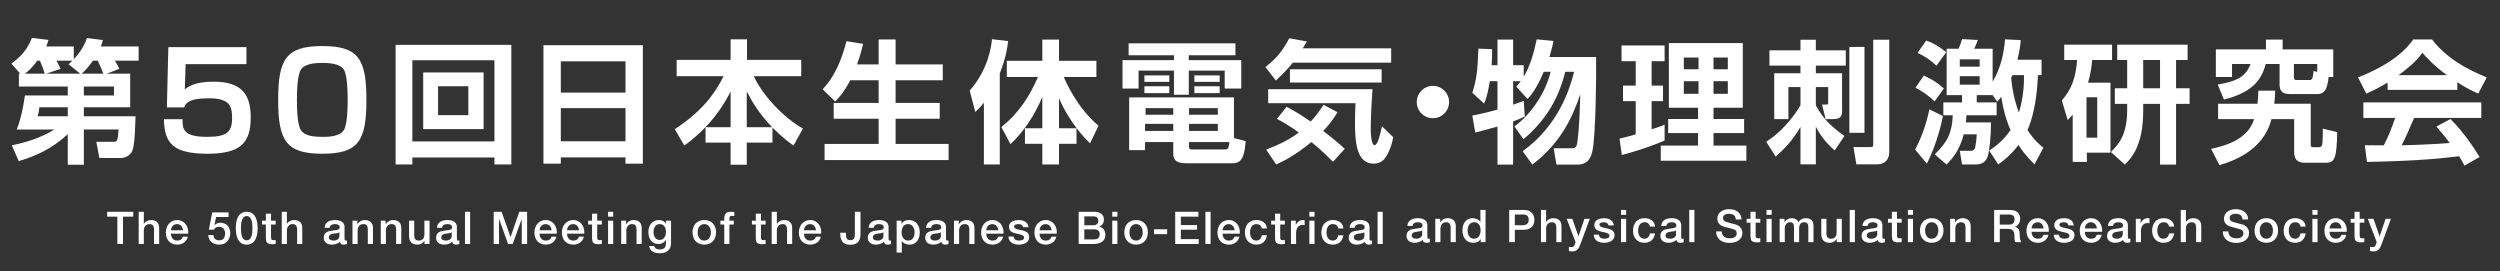 <?xml version="1.0" encoding="UTF-8"?><svg id="PC" xmlns="http://www.w3.org/2000/svg" viewBox="0 0 679.039 73.6"><rect x="0" y="0" width="679.039" height="73.6" fill="#333333" stroke="none"/><defs><style>.cls-1{fill:#fff;}</style></defs><path class="cls-1" d="m35.36,20.003v9.131h-12.587v2.437h14.042c-.182,6.439-.437,8.949-1.2,9.967-.728.946-1.855,1.383-2.91,1.383h-5.711l-.837-4.401h4.438c1.237,0,1.419,0,1.601-3.347h-9.422v9.567h-4.365v-8.293c-4.474,4.11-8.803,5.965-13.314,7.312l-1.892-4.293c3.856-.8,7.53-1.855,11.604-4.292H4.549c1.273-3.42,1.674-5.711,2.219-9.24h11.641v-2.437H5.131v-3.492h.364l-2.401-2.728c2.947-2.22,4.293-3.856,5.566-6.984l4.51.546c-.254.8-.327,1.055-.618,1.782h7.494v3.456c2.51-2.692,3.201-4.766,3.565-5.748l4.329.546c-.182.764-.291,1.055-.546,1.746h10.259v3.856h-6.475c.182.291.837,1.31,1.237,2.22l-3.42,1.309h6.366Zm-23.208,0c-.51-1.637-1.092-2.983-1.31-3.528h-.691c-1.455,2.001-2.619,2.946-3.384,3.528h5.384Zm-1.455,9.131c-.037.51-.219,1.71-.473,2.437h8.185v-2.437h-7.711Zm11.095-9.131l-3.165-2.546c.582-.546.728-.691,1.055-.982h-4.365c.328.546.837,1.491,1.128,2.22l-3.893,1.309h9.24Zm6.293,0c-.364-.836-.946-2.328-1.528-3.528h-1.309c-1.201,1.782-2.22,2.765-3.056,3.528h5.893Zm2.874,5.93v-2.437h-8.185v2.437h8.185Z"/><path class="cls-1" d="m66.934,12.8v4.62h-16.515l-.218,6.875c.837-.691,2.583-2.11,7.821-2.11,7.93,0,10.076,3.783,10.076,9.712,0,6.839-2.692,9.858-11.677,9.858-9.131,0-11.786-2.583-11.895-9.385h5.057c0,2.582,0,4.801,6.693,4.801,5.057,0,6.766-1.127,6.766-5.02,0-3.383-.654-5.457-6.365-5.457-5.748,0-6.33,1.601-6.657,2.474h-4.692l.4-16.37h21.208Z"/><path class="cls-1" d="m87.558,12.509c9.713,0,11.969,3.419,11.969,14.624,0,11.131-2.182,14.623-11.969,14.623s-12.004-3.456-12.004-14.623c0-11.095,2.183-14.624,12.004-14.624Zm-5.783,6.329c-1.055,1.492-1.127,6.184-1.127,8.295s.072,6.802,1.127,8.293c1.127,1.637,3.929,1.746,6.039,1.746,1.273,0,4.365-.072,5.529-1.746,1.018-1.491,1.092-6.184,1.092-8.293s-.074-6.803-1.092-8.295c-1.164-1.673-4.293-1.746-5.785-1.746-1.563,0-4.619.073-5.783,1.746Z"/><path class="cls-1" d="m134.301,44.667v-1.892h-22.299v1.892h-4.548V12.182h31.43v32.484h-4.582Zm-22.299-6.257h22.299v-22.044h-22.299v22.044Zm2.946-18.734h16.406v15.388h-16.406v-15.388Zm4.039,11.604h8.221v-7.857h-8.221v7.857Z"/><path class="cls-1" d="m169.892,44.451v-1.692h-17.566v1.692h-4.715V12.271h26.997v32.18h-4.715Zm-17.566-19.293h17.566v-8.495h-17.566v8.495Zm0,13.21h17.566v-8.999h-17.566v8.999Z"/><path class="cls-1" d="m198.441,34.552v-9.719c-3.527,7.163-8.711,11.951-12.562,14.687l-2.591-4.428c7.271-4.823,10.762-9.395,13.246-14.398h-12.742v-4.428h14.65v-5.579h4.463v5.579h14.722v4.428h-12.886c2.592,5.579,8.423,11.482,13.354,14.218l-2.556,4.607c-1.08-.756-2.952-2.088-5.724-4.859v4.067h-6.983v6.011h-4.392v-6.011h-6.803v-4.176h6.803Zm11.267,0c-3.527-3.743-5.255-6.587-6.875-9.719v9.719h6.875Z"/><path class="cls-1" d="m230.949,21.81c-1.764,3.312-3.167,4.823-4.103,5.759l-3.42-3.312c1.224-1.296,4.355-4.644,6.479-13.066l4.535.72c-.324,1.296-.72,3.06-1.656,5.58h5.867v-6.767h4.607v6.767h12.814v4.319h-12.814v6.155h11.987v4.283h-11.987v6.839h14.398v4.392h-33.692v-4.392h14.686v-6.839h-12.202v-4.283h12.202v-6.155h-7.703Z"/><path class="cls-1" d="m267.238,27.893c-1.188,1.476-1.656,1.908-2.339,2.52l-1.512-5.795c5.111-5.867,5.867-12.059,6.047-13.966l4.392.504c-.18,1.512-.504,4.355-2.268,8.783v24.729h-4.319v-16.774Zm4.751,6.624c4.607-3.744,7.487-7.955,9.935-13.606h-8.459v-4.392h9.646v-5.759h4.536v5.759h10.15v4.392h-8.854c.468,1.152,3.6,8.351,9.431,13.247l-2.304,4.787c-1.368-1.368-5.436-5.399-8.423-12.274v8.171h4.751v4.211h-4.751v5.615h-4.536v-5.615h-4.715v-4.211h4.715v-8.531c-1.979,4.823-4.859,9.251-8.639,12.85l-2.484-4.643Z"/><path class="cls-1" d="m306.55,11.767h29.013v3.24h-12.67v1.332h14.254v7.703h-4.499v-4.859h-9.755v6.551h-4.032v-6.551h-9.611v4.859h-4.355v-7.703h13.966v-1.332h-12.311v-3.24Zm12.131,26.817h-7.667v2.196h-4.32v-14.326h28.473v11.05l3.167.828c-.216,2.988-.612,6.011-3.348,6.011h-12.85c-1.728,0-3.456-.324-3.456-2.556v-3.204Zm-7.847-18.106h6.767v1.764h-6.767v-1.764Zm0,2.952h6.767v1.872h-6.767v-1.872Zm.18,10.223v1.908h7.667v-1.908h-7.667Zm.144-4.283v1.8h7.523v-1.8h-7.523Zm11.807,0v1.8h7.811v-1.8h-7.811Zm0,4.283v1.908h7.811v-1.908h-7.811Zm0,6.083c0,.612.072.864.792.864h8.747c.972,0,1.188-.108,1.439-2.016h-10.979v1.152Zm1.44-19.258h6.875v1.764h-6.875v-1.764Zm0,2.952h6.875v1.872h-6.875v-1.872Z"/><path class="cls-1" d="m351.154,17.022c-.936,1.152-2.052,2.448-4.607,4.859l-2.843-3.671c2.879-2.231,4.643-4.319,6.479-7.811l4.787.864c-.54.9-.684,1.152-1.116,1.872h24.009v3.887h-26.709Zm10.907,26.925c-.972-.972-2.879-2.952-5.867-5.363-4.823,3.959-7.991,5.363-9.575,6.083l-2.7-4.031c3.744-1.44,6.443-2.808,8.855-4.644-2.556-1.835-4.463-2.916-5.939-3.708l2.627-3.275c1.008.504,2.664,1.368,6.551,3.996,1.296-1.404,2.232-2.628,3.492-4.536l3.779,2.016c-.72,1.188-1.764,2.916-3.887,5.076,3.204,2.483,4.859,3.923,5.867,4.859l-3.204,3.527Zm-17.602-19.726h28.328c-.144,2.088-.468,7.415-.468,10.367,0,1.008,0,4.823,1.044,4.823.864,0,1.548-3.023,2.016-5.111l3.06,2.988c-.576,2.916-1.548,4.607-1.908,5.184-.612.972-1.548,1.979-3.456,1.979-4.319,0-5.04-5.147-5.04-10.655,0-2.664.072-4.715.144-5.759h-23.721v-3.815Zm30.812-5.399v3.6h-24.909v-3.6h24.909Z"/><path class="cls-1" d="m393.596,27.713c0,2.448-1.979,4.392-4.392,4.392-2.448,0-4.391-1.944-4.391-4.392s1.979-4.392,4.391-4.392,4.392,1.944,4.392,4.392Z"/><path class="cls-1" d="m413.577,41.068c9.683-6.911,12.851-16.99,13.967-21.562h-2.412c-1.872,7.739-5.651,13.499-11.339,18.322l-2.447-3.492c4.68-3.456,8.459-9.215,9.826-14.83h-1.871c-1.008,2.412-2.52,5.436-4.392,7.379l-3.06-3.347c.432-.468.72-.828,1.188-1.476h-2.052v6.371c1.188-.396,1.872-.684,2.88-1.044l.288,4.248c-.756.36-1.368.684-3.168,1.332v11.734h-4.247v-10.331c-3.132.9-4.607,1.26-6.047,1.62l-.792-4.607c1.656-.324,4.067-.828,6.839-1.62v-7.703h-2.088c-.216,1.332-.72,4.319-1.548,6.083l-3.204-2.952c1.116-3.456,1.44-5.724,1.656-11.987l3.708.144c.036,1.116.036,2.484-.108,4.355h1.584v-6.947h4.247v6.947h2.88v3.132c1.728-2.88,2.771-6.515,3.527-10.151l4.571.432c-.216,1.08-.468,2.231-1.115,4.355h12.67c.108,6.083-.144,21.381-.972,25.413-.216,1.08-.792,3.815-4.031,3.815h-5.76l-.756-4.427h4.571c.828,0,1.44-.036,1.692-.864.324-1.152.756-5.183.972-13.822-2.195,6.443-5.399,13.318-13.03,19.114l-2.628-3.635Z"/><path class="cls-1" d="m439.895,37.648c1.368-.324,2.52-.612,4.392-1.152v-9.035h-3.456v-4.211h3.456v-6.623h-3.852v-4.284h11.698v4.284h-3.527v6.623h3.096v4.211h-3.096v7.667c1.979-.648,2.592-.864,3.527-1.26v4.283c-3.132,1.476-8.927,3.276-11.626,3.959l-.612-4.463Zm13.391-25.953h20.085v17.566h-7.955v3.06h8.315v3.815h-8.315v3.419h8.927v4.104h-23.253v-4.104h10.115v-3.419h-8.1v-3.815h8.1v-3.06h-7.919V11.695Zm4.067,3.923v3.204h3.995v-3.204h-3.995Zm0,6.443v3.419h3.995v-3.419h-3.995Zm8.062-6.443v3.204h3.888v-3.204h-3.888Zm0,6.443v3.419h3.888v-3.419h-3.888Z"/><path class="cls-1" d="m479.747,38.511c1.62-1.116,5.615-3.815,9.287-9.898v-4.967h-3.275v8.711h-3.852v-12.455h7.127v-2.088h-8.423v-4.139h8.423v-2.88h4.175v2.88h8.136v4.139h-8.136v2.088h7.128v10.259c0,1.368-.396,2.196-2.448,2.196h-2.016l-.972-3.959h1.224c.396,0,.432-.108.432-.54v-4.211h-3.348v4.967c2.232,4.104,4.788,6.191,7.775,8.315l-2.664,3.959c-1.907-1.764-3.599-3.527-5.111-6.479v10.223h-4.175v-10.151c-2.052,3.563-4.248,5.831-6.731,8.063l-2.556-4.032Zm22.569-25.772h4.104v23.325h-4.104V12.739Zm6.479-1.944h4.355v30.596c0,1.584-.937,3.24-3.204,3.24h-5.724l-.792-4.68h4.32c1.008,0,1.044-.072,1.044-.936V10.795Z"/><path class="cls-1" d="m527.734,31.529c-.324,1.656-1.548,7.307-4.355,12.922l-3.203-3.815c2.52-4.644,3.563-9.503,3.888-10.943l3.671,1.836Zm-5.184-11.015c2.484,1.188,3.78,2.016,5.436,3.528l-2.52,3.491c-2.052-1.835-2.556-2.231-5.184-3.708l2.268-3.312Zm.648-9.503c1.872.648,3.203,1.404,5.436,3.168l-2.664,3.671c-1.836-1.728-3.168-2.556-5.147-3.492l2.376-3.348Zm17.098,29.876c1.26-.828,3.636-2.412,5.795-5.543-.539-1.26-1.728-3.996-2.52-9.071-.575.792-.72.936-1.115,1.332l-1.225-1.764h-4.319v1.979h5.399v3.492h-8.207c-.036.9-.071,1.368-.144,1.944h6.839c0,3.563-.432,7.811-.899,9.179-.216.612-.756,2.231-3.132,2.231h-3.852l-.612-3.708h3.168c.36,0,.864-.252,1.008-.864.108-.36.36-2.088.432-3.6h-3.527c-.828,3.024-2.016,5.58-4.68,8.207l-3.203-2.771c3.527-3.384,4.716-5.976,4.896-10.619h-2.556v-3.492h5.075v-1.979h-4.176v-12.599h3.24c.396-.864.684-1.764.936-2.628l4.283.252c-.396,1.116-.576,1.548-.972,2.376h5.003v8.963c2.34-4.032,3.024-7.739,3.384-11.519l4.248.216c-.108,1.26-.252,2.7-.9,5.328h6.552v4.175h-.973c-.287,7.667-1.8,12.707-2.844,14.902,1.908,2.951,3.456,4.139,4.32,4.823l-2.412,4.5c-.972-.936-2.592-2.52-4.355-5.255-2.016,2.7-4.031,4.248-5.507,5.291l-2.448-3.779Zm-7.991-24.765v1.98h5.399v-1.98h-5.399Zm0,4.572v2.304h5.399v-2.304h-5.399Zm14.291-.288c-.072.144-.252.648-.324.756.396,4.788,1.584,8.063,2.088,9.395,1.26-4.032,1.403-7.703,1.403-10.151h-3.167Z"/><path class="cls-1" d="m562.978,31.133c-.432.504-.611.72-1.367,1.476l-1.584-5.328c2.627-3.06,3.779-6.047,4.14-10.979h-3.492v-4.175h12.994v4.175h-5.398c-.145,1.548-.324,3.419-1.116,6.155h6.083v19.005h-6.407v2.52h-3.852v-12.851Zm3.744-4.715v10.979h2.915v-10.979h-2.915Zm11.05-10.115h-2.699v-4.175h19.113v4.175h-3.131v7.667h3.671v4.248h-3.671v16.486h-4.355v-16.486h-4.572v1.944c0,9.646-3.419,12.994-5.003,14.542l-3.779-3.419c1.907-1.908,4.427-4.428,4.427-11.375v-1.692h-3.348v-4.248h3.348v-7.667Zm4.355,7.667h4.572v-7.667h-4.572v7.667Z"/><path class="cls-1" d="m617.985,24.617c-.036.972-.072,2.088-.252,3.563h9.898v10.979c0,.576.036.828.756.828h1.368c.792,0,.936-.468,1.008-.828.145-.756.145-3.491.145-4.211l3.923.936c-.18,6.515-.504,8.315-2.915,8.315h-5.939c-2.844,0-2.844-2.052-2.844-3.167v-8.675h-6.155c-.684,2.483-2.808,9.287-14.146,12.49l-2.268-4.427c8.747-1.764,10.799-5.436,11.698-8.063h-9.79v-4.176h10.69c.144-1.044.18-1.8.252-3.563h4.571Zm1.188-7.235h-3.779c-1.08,4.391-3.815,7.811-11.339,9.646l-1.691-4.067c5.795-.936,7.739-2.52,8.927-5.579h-5.039v3.527h-4.392v-7.487h13.606v-2.664h4.535v2.664h13.75v7.487h-1.26c-.288,2.448-.647,4.644-3.096,4.644h-6.875c-1.584,0-3.348,0-3.348-2.628v-5.543Zm3.888,3.563c0,.432,0,.792.72.792h3.492c.684,0,.936-.288,1.115-2.448l1.008.216v-2.124h-6.335v3.563Z"/><path class="cls-1" d="m648.513,22.422c-2.879,1.728-4.679,2.52-5.795,3.024l-2.231-4.428c8.747-3.419,13.03-7.415,14.974-10.294h5.111c1.944,2.447,5.472,6.479,14.866,10.294l-2.304,4.392c-1.151-.504-2.915-1.26-5.688-3.06v2.052h-18.934v-1.98Zm20.878,22.569c-.396-.72-.648-1.26-1.44-2.556-4.643.54-10.51,1.26-25.053,1.548l-.575-4.536c.468,0,4.319.036,5.146.036,1.044-1.98,2.269-4.932,3.096-7.451h-8.639v-4.211h32.036v4.211h-18.25c-1.367,3.204-2.268,5.255-3.384,7.415,1.152,0,7.163-.144,13.066-.612-.791-1.08-1.728-2.268-3.635-4.463l3.815-2.052c4.104,4.067,7.163,9.107,7.919,10.331l-4.104,2.34Zm-4.787-24.585c-3.888-2.88-5.688-4.967-6.624-6.083-1.728,2.412-4.283,4.499-6.479,6.083h13.103Z"/><path class="cls-1" d="m29.111,57.522h7.084v1.324h-2.782v7.428h-1.532v-7.428h-2.77v-1.324Z"/><path class="cls-1" d="m37.666,57.522h1.398v3.248h.024c.172-.286.427-.525.766-.717.339-.192.717-.288,1.134-.288.695,0,1.242.18,1.642.54.4.359.6.899.6,1.618v4.351h-1.397v-3.984c-.016-.498-.123-.86-.319-1.085-.196-.225-.502-.337-.919-.337-.237,0-.45.043-.638.129s-.347.204-.478.356c-.131.151-.233.329-.306.533-.074.204-.11.421-.11.65v3.738h-1.398v-8.751Z"/><path class="cls-1" d="m46.442,63.467c0,.245.035.482.104.711.07.229.174.429.313.601.139.171.314.308.527.411.212.102.466.153.76.153.408,0,.737-.088.987-.264.249-.176.435-.439.558-.791h1.324c-.074.343-.201.65-.38.919-.18.269-.396.496-.65.68-.253.184-.537.323-.852.417-.315.094-.643.141-.987.141-.499,0-.94-.082-1.324-.245-.384-.163-.709-.392-.974-.686-.266-.294-.466-.645-.601-1.054s-.202-.858-.202-1.348c0-.449.071-.876.214-1.281.143-.405.347-.76.613-1.067.265-.306.586-.549.962-.729.376-.18.801-.27,1.275-.27.498,0,.946.104,1.342.313.396.208.725.484.987.827.261.343.451.738.57,1.183.118.445.149.905.092,1.379h-4.658Zm3.261-.919c-.016-.221-.063-.433-.141-.637-.078-.204-.184-.382-.319-.533-.135-.151-.299-.274-.49-.368-.192-.094-.407-.141-.643-.141-.245,0-.468.043-.668.129s-.372.204-.515.356c-.143.151-.258.329-.343.533-.086.204-.133.425-.141.662h3.261Z"/><path class="cls-1" d="m57.645,57.694h4.437v1.25h-3.395l-.441,2.182.025.025c.188-.213.427-.374.717-.484.29-.11.578-.165.864-.165.425,0,.805.071,1.14.214.335.143.617.343.846.6.229.258.402.562.521.913s.178.731.178,1.14c0,.343-.055.697-.166,1.06s-.286.695-.527.993-.55.543-.926.735-.825.288-1.348.288c-.417,0-.803-.055-1.158-.165s-.668-.276-.938-.497c-.27-.221-.484-.492-.643-.815-.159-.323-.247-.701-.264-1.134h1.397c.041.466.2.823.478,1.072.278.249.645.374,1.103.374.294,0,.543-.049.748-.147.204-.098.37-.233.496-.404.127-.171.216-.372.27-.6.053-.229.08-.474.08-.736,0-.237-.033-.464-.098-.68s-.163-.407-.294-.57-.3-.294-.509-.392c-.209-.098-.452-.147-.729-.147-.294,0-.57.055-.827.165-.258.11-.444.317-.558.619h-1.397l.919-4.695Z"/><path class="cls-1" d="m67.009,57.522c.613,0,1.113.141,1.501.423.388.282.69.642.907,1.079.216.437.363.917.441,1.44.078.523.116,1.03.116,1.52s-.039.997-.116,1.52c-.078.523-.225,1.003-.441,1.44-.217.437-.519.797-.907,1.079-.388.282-.889.423-1.501.423s-1.113-.141-1.501-.423c-.388-.282-.691-.641-.907-1.079-.217-.437-.364-.917-.441-1.44-.078-.523-.116-1.029-.116-1.52s.039-.997.116-1.52c.078-.523.225-1.003.441-1.44.216-.437.519-.796.907-1.079.388-.282.888-.423,1.501-.423Zm0,7.759c.302,0,.555-.088.76-.264.204-.175.366-.412.484-.711s.203-.648.251-1.048c.049-.4.074-.825.074-1.275s-.025-.872-.074-1.268c-.049-.396-.133-.746-.251-1.048-.118-.302-.28-.541-.484-.717-.204-.176-.458-.264-.76-.264-.311,0-.566.088-.766.264s-.36.415-.478.717c-.118.302-.202.652-.251,1.048-.049.396-.074.819-.074,1.268s.025.874.074,1.275c.049.4.133.75.251,1.048s.278.535.478.711c.2.176.455.264.766.264Z"/><path class="cls-1" d="m71.164,59.937h1.054v-1.9h1.398v1.9h1.262v1.042h-1.262v3.383c0,.147.006.274.018.38.012.106.041.196.086.27.045.073.112.128.202.165s.212.055.368.055c.098,0,.196-.002.294-.006s.196-.018.294-.043v1.079c-.155.016-.306.033-.454.049-.147.016-.298.024-.454.024-.367,0-.664-.035-.888-.104-.225-.069-.4-.171-.527-.306s-.213-.304-.257-.509c-.045-.204-.072-.437-.08-.699v-3.738h-1.054v-1.042Z"/><path class="cls-1" d="m76.533,57.522h1.398v3.248h.024c.172-.286.427-.525.766-.717.339-.192.717-.288,1.134-.288.695,0,1.242.18,1.642.54.4.359.6.899.6,1.618v4.351h-1.397v-3.984c-.016-.498-.123-.86-.319-1.085-.196-.225-.502-.337-.919-.337-.237,0-.45.043-.638.129s-.347.204-.478.356c-.131.151-.233.329-.306.533-.074.204-.11.421-.11.65v3.738h-1.398v-8.751Z"/><path class="cls-1" d="m93.582,64.864c0,.171.022.294.067.368.045.073.133.11.264.11h.147c.057,0,.123-.008.196-.025v.968c-.049.016-.113.035-.19.055s-.157.039-.239.055c-.082.016-.164.028-.245.037-.082.008-.151.012-.208.012-.286,0-.523-.057-.711-.171s-.311-.314-.367-.601c-.278.27-.619.466-1.024.588s-.795.184-1.17.184c-.286,0-.56-.039-.821-.116-.262-.077-.492-.192-.693-.343s-.359-.343-.478-.576c-.119-.233-.178-.504-.178-.815,0-.392.071-.711.214-.956s.331-.437.564-.576c.233-.139.494-.239.784-.3.29-.061.582-.108.876-.141.253-.049.494-.083.723-.104.228-.02.431-.055.607-.104.176-.049.314-.125.417-.227.102-.102.153-.255.153-.459,0-.18-.043-.327-.129-.441s-.192-.203-.319-.264c-.127-.061-.268-.102-.423-.123-.155-.02-.302-.031-.441-.031-.392,0-.715.082-.968.245-.254.164-.397.417-.429.76h-1.398c.025-.409.123-.748.294-1.017.171-.27.39-.486.656-.65.265-.163.565-.278.901-.343s.678-.098,1.03-.098c.311,0,.617.033.919.098.302.065.574.171.815.319.241.147.435.337.582.57.147.233.221.517.221.852v3.26Zm-1.397-1.765c-.213.139-.474.223-.784.251-.311.029-.621.071-.932.129-.147.024-.29.059-.429.104-.139.045-.262.106-.367.184-.106.078-.19.18-.251.306-.061.127-.092.28-.092.46,0,.155.045.286.135.392.09.106.198.19.325.251.127.061.266.104.417.129.151.025.288.037.411.037.155,0,.323-.02.502-.061.18-.041.349-.11.509-.208.159-.098.292-.223.398-.374.106-.151.159-.337.159-.558v-1.042Z"/><path class="cls-1" d="m95.739,59.937h1.324v.931l.025.025c.212-.351.49-.627.833-.827s.723-.301,1.14-.301c.695,0,1.242.18,1.642.54.4.359.6.899.6,1.618v4.351h-1.397v-3.984c-.016-.498-.123-.86-.319-1.085-.196-.225-.502-.337-.919-.337-.237,0-.45.043-.638.129s-.347.204-.478.356c-.131.151-.233.329-.306.533-.074.204-.11.421-.11.65v3.738h-1.398v-6.337Z"/><path class="cls-1" d="m103.424,59.937h1.324v.931l.025.025c.212-.351.49-.627.833-.827s.723-.301,1.14-.301c.695,0,1.242.18,1.642.54.4.359.6.899.6,1.618v4.351h-1.397v-3.984c-.016-.498-.123-.86-.319-1.085-.196-.225-.502-.337-.919-.337-.237,0-.45.043-.638.129s-.347.204-.478.356c-.131.151-.233.329-.306.533-.074.204-.11.421-.11.65v3.738h-1.398v-6.337Z"/><path class="cls-1" d="m116.673,66.274h-1.373v-.883h-.025c-.171.319-.427.574-.766.766s-.685.288-1.036.288c-.834,0-1.436-.206-1.808-.619-.372-.412-.558-1.036-.558-1.869v-4.02h1.398v3.885c0,.556.106.948.319,1.177.212.229.51.343.894.343.294,0,.539-.045.736-.135.196-.09.355-.21.478-.362.123-.151.21-.333.264-.545.053-.212.08-.441.08-.686v-3.677h1.397v6.337Z"/><path class="cls-1" d="m124.101,64.864c0,.171.022.294.067.368.045.073.133.11.264.11h.147c.057,0,.123-.008.196-.025v.968c-.049.016-.113.035-.19.055s-.157.039-.239.055c-.082.016-.164.028-.245.037-.082.008-.151.012-.208.012-.286,0-.523-.057-.711-.171s-.311-.314-.367-.601c-.278.27-.619.466-1.024.588s-.795.184-1.17.184c-.286,0-.56-.039-.821-.116-.262-.077-.492-.192-.693-.343s-.359-.343-.478-.576c-.119-.233-.178-.504-.178-.815,0-.392.071-.711.214-.956s.331-.437.564-.576c.233-.139.494-.239.784-.3.29-.061.582-.108.876-.141.253-.049.494-.083.723-.104.228-.02.431-.055.607-.104.176-.049.314-.125.417-.227.102-.102.153-.255.153-.459,0-.18-.043-.327-.129-.441s-.192-.203-.319-.264c-.127-.061-.268-.102-.423-.123-.155-.02-.302-.031-.441-.031-.392,0-.715.082-.968.245-.254.164-.397.417-.429.76h-1.398c.025-.409.123-.748.294-1.017.171-.27.39-.486.656-.65.265-.163.565-.278.901-.343s.678-.098,1.03-.098c.311,0,.617.033.919.098.302.065.574.171.815.319.241.147.435.337.582.57.147.233.221.517.221.852v3.26Zm-1.397-1.765c-.213.139-.474.223-.784.251-.311.029-.621.071-.932.129-.147.024-.29.059-.429.104-.139.045-.262.106-.367.184-.106.078-.19.18-.251.306-.061.127-.092.28-.092.46,0,.155.045.286.135.392.09.106.198.19.325.251.127.061.266.104.417.129.151.025.288.037.411.037.155,0,.323-.02.502-.061.18-.041.349-.11.509-.208.159-.098.292-.223.398-.374.106-.151.159-.337.159-.558v-1.042Z"/><path class="cls-1" d="m126.295,57.522h1.397v8.751h-1.397v-8.751Z"/><path class="cls-1" d="m134.09,57.522h2.157l2.415,6.851h.025l2.353-6.851h2.133v8.751h-1.459v-6.753h-.025l-2.427,6.753h-1.262l-2.427-6.753h-.025v6.753h-1.458v-8.751Z"/><path class="cls-1" d="m146.555,63.467c0,.245.035.482.104.711.07.229.174.429.313.601.139.171.314.308.527.411.212.102.466.153.76.153.408,0,.737-.088.987-.264.249-.176.435-.439.558-.791h1.324c-.074.343-.201.65-.38.919-.18.269-.396.496-.65.68-.253.184-.537.323-.852.417-.315.094-.643.141-.987.141-.499,0-.94-.082-1.324-.245-.384-.163-.709-.392-.974-.686-.266-.294-.466-.645-.601-1.054s-.202-.858-.202-1.348c0-.449.071-.876.214-1.281.143-.405.347-.76.613-1.067.265-.306.586-.549.962-.729.376-.18.801-.27,1.275-.27.498,0,.946.104,1.342.313.396.208.725.484.987.827.261.343.451.738.57,1.183.118.445.149.905.092,1.379h-4.658Zm3.261-.919c-.016-.221-.063-.433-.141-.637-.078-.204-.184-.382-.319-.533-.135-.151-.299-.274-.49-.368-.192-.094-.407-.141-.643-.141-.245,0-.468.043-.668.129s-.372.204-.515.356c-.143.151-.258.329-.343.533-.086.204-.133.425-.141.662h3.261Z"/><path class="cls-1" d="m154.02,63.467c0,.245.035.482.104.711.07.229.174.429.313.601.139.171.314.308.527.411.212.102.466.153.76.153.408,0,.737-.088.987-.264.249-.176.435-.439.558-.791h1.324c-.074.343-.201.65-.38.919-.18.269-.396.496-.65.68-.253.184-.537.323-.852.417-.315.094-.643.141-.987.141-.499,0-.94-.082-1.324-.245-.384-.163-.709-.392-.974-.686-.266-.294-.466-.645-.601-1.054s-.202-.858-.202-1.348c0-.449.071-.876.214-1.281.143-.405.347-.76.613-1.067.265-.306.586-.549.962-.729.376-.18.801-.27,1.275-.27.498,0,.946.104,1.342.313.396.208.725.484.987.827.261.343.451.738.57,1.183.118.445.149.905.092,1.379h-4.658Zm3.261-.919c-.016-.221-.063-.433-.141-.637-.078-.204-.184-.382-.319-.533-.135-.151-.299-.274-.49-.368-.192-.094-.407-.141-.643-.141-.245,0-.468.043-.668.129s-.372.204-.515.356c-.143.151-.258.329-.343.533-.086.204-.133.425-.141.662h3.261Z"/><path class="cls-1" d="m159.756,59.937h1.054v-1.9h1.398v1.9h1.262v1.042h-1.262v3.383c0,.147.006.274.018.38.012.106.041.196.086.27.045.073.112.128.202.165s.212.055.368.055c.098,0,.196-.002.294-.006s.196-.018.294-.043v1.079c-.155.016-.306.033-.454.049-.147.016-.298.024-.454.024-.367,0-.664-.035-.888-.104-.225-.069-.4-.171-.527-.306s-.213-.304-.257-.509c-.045-.204-.072-.437-.08-.699v-3.738h-1.054v-1.042Z"/><path class="cls-1" d="m165.161,57.522h1.397v1.324h-1.397v-1.324Zm0,2.415h1.397v6.337h-1.397v-6.337Z"/><path class="cls-1" d="m168.728,59.937h1.324v.931l.025.025c.212-.351.49-.627.833-.827s.723-.301,1.14-.301c.695,0,1.242.18,1.642.54.4.359.6.899.6,1.618v4.351h-1.397v-3.984c-.016-.498-.123-.86-.319-1.085-.196-.225-.502-.337-.919-.337-.237,0-.45.043-.638.129s-.347.204-.478.356c-.131.151-.233.329-.306.533-.074.204-.11.421-.11.65v3.738h-1.398v-6.337Z"/><path class="cls-1" d="m182.272,65.943c0,.956-.268,1.669-.803,2.139-.535.47-1.305.705-2.31.705-.319,0-.639-.033-.962-.098-.323-.066-.617-.176-.883-.331-.266-.155-.488-.36-.668-.613-.18-.254-.286-.564-.319-.932h1.397c.041.196.11.356.208.478s.214.218.349.288c.135.069.284.114.447.135.163.02.335.031.515.031.564,0,.976-.139,1.238-.417.261-.278.392-.678.392-1.201v-.968h-.025c-.196.352-.464.625-.803.821-.339.196-.705.294-1.097.294-.507,0-.938-.088-1.293-.264-.356-.175-.65-.417-.883-.723s-.402-.66-.509-1.06c-.106-.4-.159-.829-.159-1.287,0-.425.065-.829.196-1.213s.319-.721.564-1.011c.245-.29.545-.521.901-.693.356-.171.758-.258,1.207-.258.4,0,.768.084,1.103.251.335.168.592.431.772.791h.025v-.87h1.397v6.006Zm-3.101-.772c.311,0,.574-.063.791-.19.216-.126.392-.294.527-.503.135-.208.233-.445.294-.711.061-.266.092-.533.092-.803s-.033-.531-.098-.784c-.065-.253-.165-.478-.3-.674-.135-.196-.311-.351-.527-.466-.217-.115-.476-.172-.778-.172-.311,0-.572.066-.784.196s-.384.3-.515.509-.225.445-.282.711c-.057.266-.086.529-.086.791s.033.517.098.766c.065.249.166.472.301.668.135.196.306.356.515.478s.46.184.754.184Z"/><path class="cls-1" d="m191.293,66.445c-.507,0-.958-.084-1.355-.251-.396-.168-.731-.399-1.005-.693s-.482-.645-.625-1.054-.214-.858-.214-1.348c0-.482.071-.927.214-1.336.143-.409.351-.76.625-1.054s.609-.525,1.005-.693c.396-.167.848-.251,1.355-.251s.958.084,1.354.251c.396.168.731.399,1.005.693s.482.645.625,1.054c.143.409.215.854.215,1.336,0,.49-.072.94-.215,1.348s-.351.76-.625,1.054-.609.525-1.005.693c-.396.167-.848.251-1.354.251Zm0-1.103c.31,0,.58-.065.809-.196.229-.13.417-.302.564-.515.147-.213.255-.451.325-.717s.104-.537.104-.815c0-.27-.035-.539-.104-.809-.07-.269-.178-.509-.325-.717-.147-.208-.335-.378-.564-.509s-.499-.196-.809-.196-.58.066-.809.196-.417.3-.564.509c-.147.208-.255.447-.325.717-.07.27-.104.539-.104.809,0,.278.035.55.104.815s.178.504.325.717c.147.213.335.384.564.515.229.131.499.196.809.196Z"/><path class="cls-1" d="m195.68,59.937h1.042v-.527c0-.4.049-.725.147-.974.098-.249.229-.441.392-.576.163-.135.349-.225.557-.27.209-.045.427-.067.656-.067.449,0,.776.029.981.086v1.091c-.09-.025-.186-.043-.288-.055s-.223-.018-.362-.018c-.188,0-.349.045-.484.135s-.202.266-.202.527v.65h1.189v1.042h-1.189v5.295h-1.398v-5.295h-1.042v-1.042Z"/><path class="cls-1" d="m204.236,59.937h1.054v-1.9h1.397v1.9h1.263v1.042h-1.263v3.383c0,.147.006.274.019.38.012.106.041.196.085.27.045.073.113.128.203.165s.212.055.367.055c.098,0,.196-.002.294-.006.098-.004.196-.018.294-.043v1.079c-.155.016-.307.033-.454.049-.148.016-.299.024-.454.024-.368,0-.664-.035-.889-.104-.225-.069-.4-.171-.527-.306-.127-.135-.213-.304-.258-.509-.045-.204-.072-.437-.08-.699v-3.738h-1.054v-1.042Z"/><path class="cls-1" d="m209.604,57.522h1.397v3.248h.025c.171-.286.427-.525.766-.717.339-.192.717-.288,1.134-.288.695,0,1.242.18,1.643.54.4.359.6.899.6,1.618v4.351h-1.397v-3.984c-.017-.498-.123-.86-.319-1.085-.196-.225-.503-.337-.919-.337-.237,0-.449.043-.637.129s-.347.204-.478.356c-.131.151-.233.329-.306.533-.074.204-.111.421-.111.65v3.738h-1.397v-8.751Z"/><path class="cls-1" d="m218.379,63.467c0,.245.034.482.104.711.069.229.173.429.313.601.138.171.314.308.527.411.213.102.466.153.76.153.408,0,.737-.088.987-.264.249-.176.435-.439.558-.791h1.324c-.074.343-.201.65-.38.919-.18.269-.397.496-.65.68-.253.184-.537.323-.851.417s-.644.141-.987.141c-.499,0-.94-.082-1.324-.245-.384-.163-.709-.392-.974-.686-.266-.294-.466-.645-.6-1.054-.135-.409-.203-.858-.203-1.348,0-.449.071-.876.215-1.281.142-.405.347-.76.613-1.067.265-.306.586-.549.962-.729.376-.18.8-.27,1.275-.27.498,0,.946.104,1.342.313.397.208.725.484.987.827s.452.738.57,1.183c.118.445.149.905.092,1.379h-4.657Zm3.26-.919c-.017-.221-.063-.433-.141-.637-.078-.204-.184-.382-.319-.533-.135-.151-.298-.274-.49-.368-.192-.094-.407-.141-.644-.141-.245,0-.468.043-.668.129-.201.086-.372.204-.515.356-.143.151-.258.329-.343.533-.086.204-.133.425-.141.662h3.26Z"/><path class="cls-1" d="m233.724,63.455c0,.384-.032.756-.098,1.115-.066.359-.199.682-.399.968-.201.286-.49.515-.87.686-.38.172-.884.258-1.514.258-.466,0-.862-.071-1.189-.214s-.597-.339-.809-.588c-.212-.249-.367-.545-.465-.888-.098-.343-.148-.715-.148-1.115v-.466h1.532v.454c0,.499.084.884.252,1.158.167.274.484.411.95.411.245,0,.447-.037.607-.11.159-.074.285-.182.38-.325.094-.143.157-.321.19-.533.033-.212.049-.453.049-.723v-6.018h1.532v5.932Z"/><path class="cls-1" d="m241.348,64.864c0,.171.023.294.068.368.045.073.133.11.263.11h.147c.057,0,.123-.008.196-.025v.968c-.049.016-.112.035-.19.055s-.158.039-.239.055c-.082.016-.164.028-.245.037-.082.008-.151.012-.208.012-.286,0-.523-.057-.71-.171-.188-.114-.311-.314-.368-.601-.278.27-.619.466-1.024.588-.404.123-.795.184-1.17.184-.286,0-.56-.039-.821-.116-.261-.077-.492-.192-.692-.343-.201-.151-.36-.343-.478-.576s-.178-.504-.178-.815c0-.392.072-.711.215-.956s.331-.437.564-.576c.233-.139.494-.239.785-.3.29-.061.582-.108.876-.141.253-.049.494-.083.723-.104.228-.02.431-.055.606-.104.176-.049.315-.125.417-.227.102-.102.153-.255.153-.459,0-.18-.043-.327-.129-.441-.085-.115-.192-.203-.318-.264s-.268-.102-.423-.123-.302-.031-.441-.031c-.392,0-.715.082-.968.245-.254.164-.397.417-.429.76h-1.398c.025-.409.123-.748.294-1.017.171-.27.39-.486.655-.65.266-.163.566-.278.901-.343.335-.065.678-.098,1.029-.098.311,0,.617.033.919.098.302.065.574.171.815.319.241.147.435.337.582.57.148.233.221.517.221.852v3.26Zm-1.397-1.765c-.213.139-.474.223-.785.251-.311.029-.621.071-.931.129-.148.024-.291.059-.429.104-.139.045-.262.106-.368.184s-.19.18-.251.306c-.061.127-.092.28-.092.46,0,.155.045.286.135.392.09.106.198.19.325.251s.265.104.417.129.289.037.411.037c.155,0,.323-.02.503-.061.179-.041.349-.11.509-.208s.292-.223.399-.374c.105-.151.159-.337.159-.558v-1.042Z"/><path class="cls-1" d="m243.542,59.937h1.324v.858h.025c.196-.368.47-.631.822-.791.351-.159.731-.239,1.139-.239.499,0,.934.088,1.306.264.371.176.68.417.925.723.245.307.429.664.552,1.073.122.409.184.846.184,1.311,0,.425-.055.838-.166,1.238-.11.4-.278.754-.503,1.06-.225.306-.509.552-.851.735-.344.184-.748.276-1.214.276-.204,0-.408-.018-.613-.055s-.4-.096-.588-.178c-.188-.082-.362-.186-.521-.313-.16-.126-.292-.276-.399-.447h-.025v3.162h-1.398v-8.678Zm4.878,3.175c0-.286-.037-.564-.11-.833-.074-.27-.184-.509-.331-.717-.147-.208-.331-.376-.551-.502s-.474-.19-.76-.19c-.588,0-1.031.204-1.33.613s-.448.952-.448,1.63c0,.319.039.615.116.889s.194.509.349.705c.155.196.341.352.558.466.217.115.468.172.754.172.319,0,.589-.065.809-.196.221-.13.402-.3.546-.509.142-.208.245-.445.306-.711.061-.265.092-.537.092-.815Z"/><path class="cls-1" d="m256.951,64.864c0,.171.023.294.068.368.045.073.133.11.263.11h.147c.057,0,.123-.008.196-.025v.968c-.049.016-.112.035-.19.055s-.158.039-.239.055c-.082.016-.164.028-.245.037-.082.008-.151.012-.208.012-.286,0-.523-.057-.71-.171-.188-.114-.311-.314-.368-.601-.278.27-.619.466-1.024.588-.404.123-.795.184-1.17.184-.286,0-.56-.039-.821-.116-.261-.077-.492-.192-.692-.343-.201-.151-.36-.343-.478-.576s-.178-.504-.178-.815c0-.392.072-.711.215-.956s.331-.437.564-.576c.233-.139.494-.239.785-.3.29-.061.582-.108.876-.141.253-.049.494-.083.723-.104.228-.02.431-.055.606-.104.176-.049.315-.125.417-.227.102-.102.153-.255.153-.459,0-.18-.043-.327-.129-.441-.085-.115-.192-.203-.318-.264s-.268-.102-.423-.123-.302-.031-.441-.031c-.392,0-.715.082-.968.245-.254.164-.397.417-.429.76h-1.398c.025-.409.123-.748.294-1.017.171-.27.39-.486.655-.65.266-.163.566-.278.901-.343.335-.065.678-.098,1.029-.098.311,0,.617.033.919.098.302.065.574.171.815.319.241.147.435.337.582.57.148.233.221.517.221.852v3.26Zm-1.397-1.765c-.213.139-.474.223-.785.251-.311.029-.621.071-.931.129-.148.024-.291.059-.429.104-.139.045-.262.106-.368.184s-.19.18-.251.306c-.061.127-.092.28-.092.46,0,.155.045.286.135.392.09.106.198.19.325.251s.265.104.417.129.289.037.411.037c.155,0,.323-.02.503-.061.179-.041.349-.11.509-.208s.292-.223.399-.374c.105-.151.159-.337.159-.558v-1.042Z"/><path class="cls-1" d="m259.109,59.937h1.324v.931l.024.025c.213-.351.49-.627.834-.827.343-.2.723-.301,1.139-.301.695,0,1.242.18,1.643.54.4.359.6.899.6,1.618v4.351h-1.397v-3.984c-.017-.498-.123-.86-.319-1.085-.196-.225-.503-.337-.919-.337-.237,0-.449.043-.637.129s-.347.204-.478.356c-.131.151-.233.329-.306.533-.074.204-.111.421-.111.65v3.738h-1.397v-6.337Z"/><path class="cls-1" d="m267.885,63.467c0,.245.034.482.104.711.069.229.173.429.313.601.138.171.314.308.527.411.213.102.466.153.76.153.408,0,.737-.088.987-.264.249-.176.435-.439.558-.791h1.324c-.074.343-.201.65-.38.919-.18.269-.397.496-.65.68-.253.184-.537.323-.851.417s-.644.141-.987.141c-.499,0-.94-.082-1.324-.245-.384-.163-.709-.392-.974-.686-.266-.294-.466-.645-.6-1.054-.135-.409-.203-.858-.203-1.348,0-.449.071-.876.215-1.281.142-.405.347-.76.613-1.067.265-.306.586-.549.962-.729.376-.18.8-.27,1.275-.27.498,0,.946.104,1.342.313.397.208.725.484.987.827s.452.738.57,1.183c.118.445.149.905.092,1.379h-4.657Zm3.26-.919c-.017-.221-.063-.433-.141-.637-.078-.204-.184-.382-.319-.533-.135-.151-.298-.274-.49-.368-.192-.094-.407-.141-.644-.141-.245,0-.468.043-.668.129-.201.086-.372.204-.515.356-.143.151-.258.329-.343.533-.086.204-.133.425-.141.662h3.26Z"/><path class="cls-1" d="m275.313,64.239c.041.409.196.695.466.858.269.163.592.245.968.245.131,0,.28-.01.448-.031.167-.02.325-.059.472-.116s.268-.141.362-.251.137-.255.129-.435c-.008-.18-.074-.327-.196-.441-.123-.114-.28-.206-.472-.276s-.41-.129-.655-.178c-.245-.049-.494-.102-.748-.159-.261-.057-.512-.127-.754-.208-.241-.082-.457-.192-.65-.331-.192-.139-.345-.317-.459-.533s-.171-.484-.171-.803c0-.343.083-.631.251-.864s.38-.421.637-.564.543-.243.858-.3.615-.086.901-.086c.327,0,.64.035.938.104.298.069.567.182.809.337.241.156.441.358.6.607.16.249.259.55.3.901h-1.458c-.065-.335-.219-.56-.459-.674-.241-.115-.517-.172-.828-.172-.098,0-.215.008-.349.025-.135.016-.261.047-.38.092-.118.045-.219.11-.3.196-.082.086-.123.198-.123.337,0,.172.06.311.178.417s.274.194.466.263c.192.07.41.129.655.178.245.049.498.102.76.159.253.057.503.127.747.208.245.082.464.192.656.331.192.139.347.315.466.527.118.213.177.474.177.784,0,.376-.085.695-.257.956-.172.261-.395.474-.668.637s-.578.282-.913.355c-.335.074-.666.11-.993.11-.4,0-.77-.045-1.109-.135-.339-.09-.633-.227-.883-.411-.249-.184-.446-.412-.588-.686-.143-.274-.219-.598-.227-.974h1.398Z"/><path class="cls-1" d="m282.36,63.467c0,.245.034.482.104.711.069.229.173.429.313.601.138.171.314.308.527.411.213.102.466.153.76.153.408,0,.737-.088.987-.264.249-.176.435-.439.558-.791h1.324c-.074.343-.201.65-.38.919-.18.269-.397.496-.65.68-.253.184-.537.323-.851.417s-.644.141-.987.141c-.499,0-.94-.082-1.324-.245-.384-.163-.709-.392-.974-.686-.266-.294-.466-.645-.6-1.054-.135-.409-.203-.858-.203-1.348,0-.449.071-.876.215-1.281.142-.405.347-.76.613-1.067.265-.306.586-.549.962-.729.376-.18.8-.27,1.275-.27.498,0,.946.104,1.342.313.397.208.725.484.987.827s.452.738.57,1.183c.118.445.149.905.092,1.379h-4.657Zm3.26-.919c-.017-.221-.063-.433-.141-.637-.078-.204-.184-.382-.319-.533-.135-.151-.298-.274-.49-.368-.192-.094-.407-.141-.644-.141-.245,0-.468.043-.668.129-.201.086-.372.204-.515.356-.143.151-.258.329-.343.533-.086.204-.133.425-.141.662h3.26Z"/><path class="cls-1" d="m292.987,57.522h4.253c.785,0,1.414.18,1.888.539.474.36.71.903.71,1.63,0,.441-.108.819-.325,1.134-.216.314-.525.558-.925.729v.025c.54.115.948.37,1.226.766.278.396.417.893.417,1.489,0,.343-.061.664-.184.962-.122.299-.314.556-.576.772-.261.217-.597.388-1.005.515-.409.127-.895.19-1.459.19h-4.02v-8.751Zm1.532,3.665h2.5c.368,0,.674-.104.919-.313s.367-.509.367-.901c0-.441-.11-.752-.331-.932-.221-.18-.54-.269-.956-.269h-2.5v2.414Zm0,3.836h2.708c.466,0,.828-.12,1.085-.361s.386-.582.386-1.024c0-.433-.129-.766-.386-.999s-.619-.349-1.085-.349h-2.708v2.733Z"/><path class="cls-1" d="m302.105,57.522h1.398v1.324h-1.398v-1.324Zm0,2.415h1.398v6.337h-1.398v-6.337Z"/><path class="cls-1" d="m308.576,66.445c-.507,0-.958-.084-1.354-.251-.397-.168-.731-.399-1.005-.693-.274-.294-.483-.645-.625-1.054-.144-.409-.215-.858-.215-1.348,0-.482.071-.927.215-1.336.142-.409.351-.76.625-1.054.274-.294.608-.525,1.005-.693.396-.167.848-.251,1.354-.251s.958.084,1.355.251c.396.168.731.399,1.005.693s.482.645.625,1.054c.143.409.215.854.215,1.336,0,.49-.072.94-.215,1.348s-.351.76-.625,1.054-.609.525-1.005.693c-.397.167-.848.251-1.355.251Zm0-1.103c.311,0,.58-.065.809-.196.228-.13.417-.302.564-.515s.256-.451.325-.717.104-.537.104-.815c0-.27-.035-.539-.104-.809-.069-.269-.178-.509-.325-.717s-.335-.378-.564-.509c-.229-.131-.499-.196-.809-.196s-.58.066-.809.196c-.229.131-.417.3-.564.509-.148.208-.256.447-.325.717-.07.27-.104.539-.104.809,0,.278.034.55.104.815.069.266.177.504.325.717.147.213.335.384.564.515.228.131.498.196.809.196Z"/><path class="cls-1" d="m313.455,62.278h3.567v1.323h-3.567v-1.323Z"/><path class="cls-1" d="m319.203,57.522h6.3v1.324h-4.768v2.292h4.413v1.25h-4.413v2.561h4.854v1.324h-6.386v-8.751Z"/><path class="cls-1" d="m327.415,57.522h1.398v8.751h-1.398v-8.751Z"/><path class="cls-1" d="m332.073,63.467c0,.245.034.482.104.711.069.229.173.429.313.601.138.171.314.308.527.411.213.102.466.153.76.153.408,0,.737-.088.987-.264.249-.176.435-.439.558-.791h1.324c-.074.343-.201.65-.38.919-.18.269-.397.496-.65.68-.253.184-.537.323-.851.417s-.644.141-.987.141c-.499,0-.94-.082-1.324-.245-.384-.163-.709-.392-.974-.686-.266-.294-.466-.645-.6-1.054-.135-.409-.203-.858-.203-1.348,0-.449.071-.876.215-1.281.142-.405.347-.76.613-1.067.265-.306.586-.549.962-.729.376-.18.8-.27,1.275-.27.498,0,.946.104,1.342.313.397.208.725.484.987.827s.452.738.57,1.183c.118.445.149.905.092,1.379h-4.657Zm3.26-.919c-.017-.221-.063-.433-.141-.637-.078-.204-.184-.382-.319-.533-.135-.151-.298-.274-.49-.368-.192-.094-.407-.141-.644-.141-.245,0-.468.043-.668.129-.201.086-.372.204-.515.356-.143.151-.258.329-.343.533-.086.204-.133.425-.141.662h3.26Z"/><path class="cls-1" d="m342.724,62.058c-.057-.392-.214-.688-.472-.889s-.582-.301-.974-.301c-.18,0-.372.031-.576.092-.204.061-.392.176-.564.343-.171.168-.314.4-.429.699s-.171.688-.171,1.17c0,.262.03.523.092.784.061.262.159.495.294.699.135.204.309.37.521.496.212.127.47.19.772.19.408,0,.745-.127,1.011-.38.265-.253.431-.609.496-1.066h1.398c-.131.825-.444,1.456-.938,1.893-.494.437-1.15.656-1.967.656-.499,0-.938-.084-1.317-.251-.38-.168-.701-.396-.963-.686-.261-.29-.459-.635-.594-1.036-.135-.4-.203-.833-.203-1.299,0-.474.065-.919.196-1.336.131-.417.327-.778.588-1.085.261-.306.587-.547.975-.723.388-.176.843-.264,1.366-.264.367,0,.717.047,1.048.141.331.094.626.235.883.423.258.188.468.425.631.711s.261.625.294,1.017h-1.398Z"/><path class="cls-1" d="m345.274,59.937h1.054v-1.9h1.397v1.9h1.263v1.042h-1.263v3.383c0,.147.006.274.019.38.012.106.041.196.085.27.045.073.113.128.203.165s.212.055.367.055c.098,0,.196-.002.294-.006.098-.004.196-.018.294-.043v1.079c-.155.016-.307.033-.454.049-.148.016-.299.024-.454.024-.368,0-.664-.035-.889-.104-.225-.069-.4-.171-.527-.306-.127-.135-.213-.304-.258-.509-.045-.204-.072-.437-.08-.699v-3.738h-1.054v-1.042Z"/><path class="cls-1" d="m350.643,59.937h1.311v1.226h.025c.041-.172.12-.339.239-.503.118-.163.261-.313.429-.447.168-.135.353-.243.558-.325.204-.082.413-.123.625-.123.164,0,.276.004.337.012.061.008.124.016.19.025v1.348c-.098-.016-.199-.031-.3-.043-.103-.012-.203-.018-.301-.018-.237,0-.459.047-.668.141-.208.094-.39.233-.545.417-.155.184-.278.411-.367.68-.09.27-.135.58-.135.932v3.015h-1.397v-6.337Z"/><path class="cls-1" d="m355.643,57.522h1.398v1.324h-1.398v-1.324Zm0,2.415h1.398v6.337h-1.398v-6.337Z"/><path class="cls-1" d="m363.487,62.058c-.057-.392-.214-.688-.472-.889s-.582-.301-.974-.301c-.18,0-.372.031-.576.092-.204.061-.392.176-.564.343-.171.168-.314.4-.429.699s-.171.688-.171,1.17c0,.262.03.523.092.784.061.262.159.495.294.699.135.204.309.37.521.496.212.127.47.19.772.19.408,0,.745-.127,1.011-.38.265-.253.431-.609.496-1.066h1.398c-.131.825-.444,1.456-.938,1.893-.494.437-1.15.656-1.967.656-.499,0-.938-.084-1.317-.251-.38-.168-.701-.396-.963-.686-.261-.29-.459-.635-.594-1.036-.135-.4-.203-.833-.203-1.299,0-.474.065-.919.196-1.336.131-.417.327-.778.588-1.085.261-.306.587-.547.975-.723.388-.176.843-.264,1.366-.264.367,0,.717.047,1.048.141.331.094.626.235.883.423.258.188.468.425.631.711s.261.625.294,1.017h-1.398Z"/><path class="cls-1" d="m371.981,64.864c0,.171.023.294.068.368.045.073.133.11.263.11h.147c.057,0,.123-.008.196-.025v.968c-.049.016-.112.035-.19.055s-.158.039-.239.055c-.082.016-.164.028-.245.037-.082.008-.151.012-.208.012-.286,0-.523-.057-.71-.171-.188-.114-.311-.314-.368-.601-.278.27-.619.466-1.024.588-.404.123-.795.184-1.17.184-.286,0-.56-.039-.821-.116-.261-.077-.492-.192-.692-.343-.201-.151-.36-.343-.478-.576s-.178-.504-.178-.815c0-.392.072-.711.215-.956s.331-.437.564-.576c.233-.139.494-.239.785-.3.29-.061.582-.108.876-.141.253-.049.494-.083.723-.104.228-.02.431-.055.606-.104.176-.049.315-.125.417-.227.102-.102.153-.255.153-.459,0-.18-.043-.327-.129-.441-.085-.115-.192-.203-.318-.264s-.268-.102-.423-.123-.302-.031-.441-.031c-.392,0-.715.082-.968.245-.254.164-.397.417-.429.76h-1.398c.025-.409.123-.748.294-1.017.171-.27.39-.486.655-.65.266-.163.566-.278.901-.343.335-.065.678-.098,1.029-.098.311,0,.617.033.919.098.302.065.574.171.815.319.241.147.435.337.582.57.148.233.221.517.221.852v3.26Zm-1.397-1.765c-.213.139-.474.223-.785.251-.311.029-.621.071-.931.129-.148.024-.291.059-.429.104-.139.045-.262.106-.368.184s-.19.18-.251.306c-.061.127-.092.28-.092.46,0,.155.045.286.135.392.09.106.198.19.325.251s.265.104.417.129.289.037.411.037c.155,0,.323-.02.503-.061.179-.041.349-.11.509-.208s.292-.223.399-.374c.105-.151.159-.337.159-.558v-1.042Z"/><path class="cls-1" d="m374.175,57.522h1.398v8.751h-1.398v-8.751Z"/><path class="cls-1" d="m387.69,64.362c0,.171.022.294.067.368.045.073.133.11.264.11h.147c.057,0,.123-.008.196-.025v.968c-.049.016-.113.035-.19.055s-.157.039-.239.055c-.082.016-.164.028-.245.037-.082.008-.151.012-.208.012-.286,0-.523-.057-.711-.171s-.311-.314-.367-.601c-.278.27-.619.466-1.024.588s-.795.184-1.17.184c-.286,0-.56-.039-.821-.116-.262-.077-.492-.192-.693-.343s-.359-.343-.478-.576c-.119-.233-.178-.504-.178-.815,0-.392.071-.711.214-.956s.331-.437.564-.576c.233-.139.494-.239.784-.3.29-.061.582-.108.876-.141.253-.049.494-.083.723-.104.228-.02.431-.055.607-.104.176-.049.314-.125.417-.227.102-.102.153-.255.153-.459,0-.18-.043-.327-.129-.441s-.192-.203-.319-.264c-.127-.061-.268-.102-.423-.123-.155-.02-.302-.031-.441-.031-.392,0-.715.082-.968.245-.254.164-.397.417-.429.76h-1.398c.025-.409.123-.748.294-1.017.171-.27.39-.486.656-.65.265-.163.565-.278.901-.343s.678-.098,1.03-.098c.311,0,.617.033.919.098.302.065.574.171.815.319.241.147.435.337.582.57.147.233.221.517.221.852v3.26Zm-1.397-1.765c-.213.139-.474.223-.784.251-.311.029-.621.071-.932.129-.147.024-.29.059-.429.104-.139.045-.262.106-.367.184-.106.078-.19.18-.251.306-.061.127-.092.28-.092.46,0,.155.045.286.135.392.09.106.198.19.325.251.127.061.266.104.417.129.151.025.288.037.411.037.155,0,.323-.02.502-.061.18-.041.349-.11.509-.208.159-.098.292-.223.398-.374.106-.151.159-.337.159-.558v-1.042Z"/><path class="cls-1" d="m389.848,59.434h1.324v.931l.025.025c.212-.351.49-.627.833-.827s.723-.301,1.14-.301c.695,0,1.242.18,1.642.54.4.359.6.899.6,1.618v4.351h-1.397v-3.984c-.016-.498-.123-.86-.319-1.085-.196-.225-.502-.337-.919-.337-.237,0-.45.043-.638.129s-.347.204-.478.356c-.131.151-.233.329-.306.533-.074.204-.11.421-.11.65v3.738h-1.398v-6.337Z"/><path class="cls-1" d="m403.502,65.771h-1.324v-.858h-.025c-.188.367-.462.631-.821.791-.36.159-.74.239-1.14.239-.499,0-.934-.088-1.305-.263-.372-.176-.68-.415-.926-.717-.245-.302-.429-.66-.552-1.072-.122-.412-.184-.856-.184-1.33,0-.572.078-1.066.233-1.483.155-.417.362-.76.619-1.03.258-.269.552-.467.883-.594s.668-.19,1.011-.19c.196,0,.396.018.601.055.204.037.4.096.588.178.188.082.362.186.521.313.159.127.292.276.399.447h.025v-3.236h1.397v8.751Zm-4.878-3.101c0,.27.035.535.104.797.07.262.176.495.319.699s.325.367.545.49.482.184.784.184c.311,0,.578-.065.803-.196.225-.13.409-.302.552-.515s.249-.451.319-.717c.069-.266.104-.537.104-.815,0-.703-.158-1.25-.472-1.642s-.741-.588-1.281-.588c-.327,0-.603.068-.827.203-.225.135-.409.311-.552.527-.143.216-.245.462-.307.735-.061.274-.092.554-.092.839Z"/><path class="cls-1" d="m409.924,57.02h3.861c.621,0,1.128.09,1.52.27.392.18.695.404.907.674.213.27.357.564.435.883s.116.613.116.883-.039.562-.116.876c-.078.315-.223.607-.435.876-.213.27-.515.492-.907.668-.392.176-.899.264-1.52.264h-2.329v3.358h-1.532v-8.751Zm1.532,4.143h2.243c.171,0,.347-.025.527-.073.18-.049.345-.129.497-.239.151-.11.274-.258.367-.441s.141-.415.141-.693c0-.286-.041-.523-.123-.711-.082-.188-.192-.337-.331-.447-.139-.11-.298-.186-.478-.227-.18-.041-.372-.061-.576-.061h-2.268v2.892Z"/><path class="cls-1" d="m418.553,57.02h1.398v3.248h.024c.172-.286.427-.525.766-.717.339-.192.717-.288,1.134-.288.695,0,1.242.18,1.642.54.4.359.6.899.6,1.618v4.351h-1.397v-3.984c-.016-.498-.123-.86-.319-1.085-.196-.225-.502-.337-.919-.337-.237,0-.45.043-.638.129s-.347.204-.478.356c-.131.151-.233.329-.306.533-.074.204-.11.421-.11.65v3.738h-1.398v-8.751Z"/><path class="cls-1" d="m425.539,59.434h1.532l1.655,4.731h.024l1.606-4.731h1.458l-2.463,6.68c-.115.286-.227.56-.337.821s-.245.492-.404.693c-.159.2-.358.359-.595.478-.237.118-.539.178-.907.178-.327,0-.65-.025-.968-.073v-1.177c.115.016.225.035.331.055s.216.031.331.031c.163,0,.298-.021.404-.061s.194-.1.264-.178c.069-.078.129-.17.178-.276.049-.106.094-.229.135-.367l.159-.49-2.402-6.312Z"/><path class="cls-1" d="m434.303,63.737c.041.409.196.695.466.858.27.163.592.245.969.245.13,0,.28-.01.447-.031s.325-.059.472-.116.268-.141.362-.251c.094-.11.137-.255.129-.435-.008-.18-.074-.327-.196-.441-.122-.114-.28-.206-.472-.276-.192-.07-.411-.129-.656-.178-.245-.049-.495-.102-.748-.159-.262-.057-.513-.127-.754-.208-.241-.082-.457-.192-.65-.331-.192-.139-.345-.317-.459-.533-.115-.216-.172-.484-.172-.803,0-.343.084-.631.251-.864.167-.233.38-.421.637-.564s.543-.243.858-.3.615-.086.901-.086c.327,0,.639.035.938.104.298.069.568.182.809.337.241.156.441.358.601.607.159.249.259.55.3.901h-1.459c-.065-.335-.219-.56-.46-.674s-.517-.172-.827-.172c-.098,0-.214.008-.349.025-.135.016-.262.047-.38.092-.119.045-.219.11-.301.196-.082.086-.123.198-.123.337,0,.172.059.311.178.417.118.106.274.194.466.263.192.07.411.129.656.178.245.049.498.102.76.159.253.057.502.127.748.208.245.082.464.192.656.331.192.139.347.315.466.527.118.213.178.474.178.784,0,.376-.086.695-.258.956-.171.261-.394.474-.668.637s-.578.282-.913.355c-.335.074-.666.11-.993.11-.4,0-.77-.045-1.109-.135-.339-.09-.633-.227-.883-.411-.249-.184-.445-.412-.588-.686s-.219-.598-.227-.974h1.398Z"/><path class="cls-1" d="m440.296,57.02h1.397v1.324h-1.397v-1.324Zm0,2.415h1.397v6.337h-1.397v-6.337Z"/><path class="cls-1" d="m448.141,61.555c-.057-.392-.214-.688-.472-.889-.258-.2-.582-.301-.975-.301-.18,0-.372.031-.576.092-.204.061-.392.176-.564.343-.172.168-.315.4-.429.699-.115.298-.172.688-.172,1.17,0,.262.031.523.092.784.061.262.159.495.294.699s.308.37.521.496c.213.127.47.19.772.19.409,0,.746-.127,1.011-.38.265-.253.431-.609.496-1.066h1.397c-.131.825-.443,1.456-.938,1.893-.495.437-1.15.656-1.967.656-.499,0-.938-.084-1.318-.251-.38-.168-.701-.396-.962-.686-.262-.29-.46-.635-.595-1.036-.135-.4-.202-.833-.202-1.299,0-.474.065-.919.196-1.336.131-.417.327-.778.588-1.085.261-.306.586-.547.974-.723.388-.176.844-.264,1.367-.264.367,0,.717.047,1.048.141.331.094.625.235.883.423.258.188.468.425.631.711s.261.625.294,1.017h-1.397Z"/><path class="cls-1" d="m456.635,64.362c0,.171.022.294.067.368.045.073.133.11.264.11h.147c.057,0,.123-.008.196-.025v.968c-.049.016-.113.035-.19.055s-.157.039-.239.055c-.082.016-.164.028-.245.037-.082.008-.151.012-.208.012-.286,0-.523-.057-.711-.171s-.311-.314-.367-.601c-.278.27-.619.466-1.024.588s-.795.184-1.17.184c-.286,0-.56-.039-.821-.116-.262-.077-.492-.192-.693-.343s-.359-.343-.478-.576c-.119-.233-.178-.504-.178-.815,0-.392.071-.711.214-.956s.331-.437.564-.576c.233-.139.494-.239.784-.3.29-.061.582-.108.876-.141.253-.049.494-.083.723-.104.228-.02.431-.055.607-.104.176-.049.314-.125.417-.227.102-.102.153-.255.153-.459,0-.18-.043-.327-.129-.441s-.192-.203-.319-.264c-.127-.061-.268-.102-.423-.123-.155-.02-.302-.031-.441-.031-.392,0-.715.082-.968.245-.254.164-.397.417-.429.76h-1.398c.025-.409.123-.748.294-1.017.171-.27.39-.486.656-.65.265-.163.565-.278.901-.343s.678-.098,1.03-.098c.311,0,.617.033.919.098.302.065.574.171.815.319.241.147.435.337.582.57.147.233.221.517.221.852v3.26Zm-1.397-1.765c-.213.139-.474.223-.784.251-.311.029-.621.071-.932.129-.147.024-.29.059-.429.104-.139.045-.262.106-.367.184-.106.078-.19.18-.251.306-.061.127-.092.28-.092.46,0,.155.045.286.135.392.09.106.198.19.325.251.127.061.266.104.417.129.151.025.288.037.411.037.155,0,.323-.02.502-.061.18-.041.349-.11.509-.208.159-.098.292-.223.398-.374.106-.151.159-.337.159-.558v-1.042Z"/><path class="cls-1" d="m458.829,57.02h1.397v8.751h-1.397v-8.751Z"/><path class="cls-1" d="m467.654,62.854c0,.335.057.621.172.858.114.237.274.431.478.582.204.151.439.262.705.331.265.07.554.104.864.104.335,0,.621-.039.858-.116.237-.078.429-.178.576-.301s.253-.263.319-.423c.065-.159.098-.321.098-.484,0-.335-.076-.582-.227-.742-.151-.159-.317-.271-.496-.337-.311-.114-.672-.222-1.085-.325-.413-.102-.921-.235-1.526-.398-.376-.098-.689-.227-.938-.386-.249-.159-.447-.337-.594-.533-.147-.196-.251-.404-.313-.625-.061-.221-.092-.445-.092-.674,0-.441.092-.823.276-1.146.184-.323.427-.59.729-.803.302-.212.645-.369,1.03-.472.384-.102.772-.153,1.164-.153.457,0,.889.059,1.293.178.405.119.76.296,1.066.533.307.237.55.529.729.876.18.347.269.75.269,1.207h-1.532c-.041-.564-.233-.962-.576-1.195-.343-.233-.781-.349-1.311-.349-.18,0-.364.018-.552.055-.188.037-.36.098-.515.184s-.284.202-.386.349c-.102.147-.153.331-.153.552,0,.311.096.554.288.729.192.176.443.309.754.399.032.008.161.043.386.104.225.061.476.129.754.202s.55.145.815.214c.265.07.455.121.57.153.286.09.535.213.748.367.212.155.39.333.533.533.143.201.249.415.319.643.069.229.104.458.104.686,0,.49-.1.909-.3,1.256s-.464.631-.791.852-.699.382-1.115.484c-.417.102-.842.153-1.275.153-.499,0-.968-.061-1.409-.184s-.826-.311-1.152-.564-.588-.578-.784-.974c-.196-.396-.299-.864-.307-1.403h1.532Z"/><path class="cls-1" d="m474.407,59.434h1.054v-1.9h1.398v1.9h1.262v1.042h-1.262v3.383c0,.147.006.274.018.38.012.106.041.196.086.27.045.073.112.128.202.165s.212.055.368.055c.098,0,.196-.002.294-.006s.196-.018.294-.043v1.079c-.155.016-.306.033-.454.049-.147.016-.298.024-.454.024-.367,0-.664-.035-.888-.104-.225-.069-.4-.171-.527-.306s-.213-.304-.257-.509c-.045-.204-.072-.437-.08-.699v-3.738h-1.054v-1.042Z"/><path class="cls-1" d="m479.812,57.02h1.397v1.324h-1.397v-1.324Zm0,2.415h1.397v6.337h-1.397v-6.337Z"/><path class="cls-1" d="m483.379,59.434h1.324v.883h.037c.106-.155.221-.298.343-.429s.259-.241.411-.331c.151-.09.325-.161.521-.214s.421-.08.674-.08c.384,0,.741.086,1.072.258.331.172.566.437.705.797.237-.327.51-.584.821-.772s.699-.282,1.165-.282c.67,0,1.191.164,1.563.49.372.327.558.874.558,1.642v4.376h-1.397v-3.702c0-.253-.008-.484-.025-.693s-.063-.388-.141-.539c-.078-.151-.194-.268-.349-.349-.155-.082-.368-.123-.637-.123-.474,0-.817.147-1.03.441-.213.294-.319.711-.319,1.25v3.714h-1.397v-4.069c0-.441-.08-.774-.239-.999-.159-.225-.452-.337-.876-.337-.18,0-.354.037-.521.11-.168.074-.315.18-.441.319-.127.139-.229.311-.307.515s-.116.437-.116.698v3.763h-1.398v-6.337Z"/><path class="cls-1" d="m500.256,65.771h-1.373v-.883h-.025c-.171.319-.427.574-.766.766s-.685.288-1.036.288c-.834,0-1.436-.206-1.808-.619-.372-.412-.558-1.036-.558-1.869v-4.02h1.398v3.885c0,.556.106.948.319,1.177.212.229.51.343.894.343.294,0,.539-.045.736-.135.196-.09.355-.21.478-.362.123-.151.21-.333.264-.545.053-.212.08-.441.08-.686v-3.677h1.397v6.337Z"/><path class="cls-1" d="m502.413,57.02h1.397v8.751h-1.397v-8.751Z"/><path class="cls-1" d="m511.287,64.362c0,.171.022.294.067.368.045.073.133.11.264.11h.147c.057,0,.123-.008.196-.025v.968c-.049.016-.113.035-.19.055s-.157.039-.239.055c-.082.016-.164.028-.245.037-.082.008-.151.012-.208.012-.286,0-.523-.057-.711-.171s-.311-.314-.367-.601c-.278.27-.619.466-1.024.588s-.795.184-1.17.184c-.286,0-.56-.039-.821-.116-.262-.077-.492-.192-.693-.343s-.359-.343-.478-.576c-.119-.233-.178-.504-.178-.815,0-.392.071-.711.214-.956s.331-.437.564-.576c.233-.139.494-.239.784-.3.29-.061.582-.108.876-.141.253-.049.494-.083.723-.104.228-.02.431-.055.607-.104.176-.049.314-.125.417-.227.102-.102.153-.255.153-.459,0-.18-.043-.327-.129-.441s-.192-.203-.319-.264c-.127-.061-.268-.102-.423-.123-.155-.02-.302-.031-.441-.031-.392,0-.715.082-.968.245-.254.164-.397.417-.429.76h-1.398c.025-.409.123-.748.294-1.017.171-.27.39-.486.656-.65.265-.163.565-.278.901-.343s.678-.098,1.03-.098c.311,0,.617.033.919.098.302.065.574.171.815.319.241.147.435.337.582.57.147.233.221.517.221.852v3.26Zm-1.397-1.765c-.213.139-.474.223-.784.251-.311.029-.621.071-.932.129-.147.024-.29.059-.429.104-.139.045-.262.106-.367.184-.106.078-.19.18-.251.306-.061.127-.092.28-.092.46,0,.155.045.286.135.392.09.106.198.19.325.251.127.061.266.104.417.129.151.025.288.037.411.037.155,0,.323-.02.502-.061.18-.041.349-.11.509-.208.159-.098.292-.223.398-.374.106-.151.159-.337.159-.558v-1.042Z"/><path class="cls-1" d="m512.807,59.434h1.054v-1.9h1.398v1.9h1.262v1.042h-1.262v3.383c0,.147.006.274.018.38.012.106.041.196.086.27.045.073.112.128.202.165s.212.055.368.055c.098,0,.196-.002.294-.006.098-.004.196-.018.294-.043v1.079c-.155.016-.306.033-.453.049-.147.016-.298.024-.454.024-.367,0-.664-.035-.888-.104-.225-.069-.4-.171-.527-.306s-.213-.304-.257-.509c-.045-.204-.072-.437-.08-.699v-3.738h-1.054v-1.042Z"/><path class="cls-1" d="m518.212,57.02h1.398v1.324h-1.398v-1.324Zm0,2.415h1.398v6.337h-1.398v-6.337Z"/><path class="cls-1" d="m524.684,65.943c-.507,0-.958-.084-1.354-.251-.397-.168-.731-.399-1.005-.693-.274-.294-.483-.645-.625-1.054-.144-.409-.215-.858-.215-1.348,0-.482.071-.927.215-1.336.142-.409.351-.76.625-1.054.274-.294.608-.525,1.005-.693.396-.167.848-.251,1.354-.251s.958.084,1.355.251c.396.168.731.399,1.005.693s.482.645.625,1.054c.143.409.215.854.215,1.336,0,.49-.072.94-.215,1.348s-.351.76-.625,1.054-.609.525-1.005.693c-.397.167-.848.251-1.355.251Zm0-1.103c.311,0,.58-.065.809-.196.228-.13.417-.302.564-.515s.256-.451.325-.717.104-.537.104-.815c0-.27-.035-.539-.104-.809-.069-.269-.178-.509-.325-.717s-.335-.378-.564-.509c-.229-.131-.499-.196-.809-.196s-.58.066-.809.196c-.229.131-.417.3-.564.509-.148.208-.256.447-.325.717-.07.27-.104.539-.104.809,0,.278.034.55.104.815.069.266.177.504.325.717.147.213.335.384.564.515.228.131.498.196.809.196Z"/><path class="cls-1" d="m529.697,59.434h1.324v.931l.024.025c.213-.351.49-.627.834-.827.343-.2.723-.301,1.139-.301.695,0,1.242.18,1.643.54.4.359.6.899.6,1.618v4.351h-1.397v-3.984c-.017-.498-.123-.86-.319-1.085-.196-.225-.503-.337-.919-.337-.237,0-.449.043-.637.129s-.347.204-.478.356c-.131.151-.233.329-.306.533-.074.204-.111.421-.111.65v3.738h-1.397v-6.337Z"/><path class="cls-1" d="m541.635,57.02h4.18c.964,0,1.687.208,2.169.625.482.417.723.997.723,1.74,0,.417-.061.762-.184,1.036-.122.274-.265.494-.429.662s-.325.288-.484.362c-.159.073-.276.122-.349.147v.025c.131.016.272.057.423.123.151.065.292.17.422.313s.239.329.325.558c.086.229.129.515.129.858,0,.515.039.983.116,1.403.078.421.198.721.362.901h-1.643c-.115-.188-.182-.396-.202-.625-.021-.229-.031-.449-.031-.662,0-.4-.024-.746-.073-1.036-.049-.29-.139-.531-.27-.723-.131-.192-.309-.333-.533-.423-.225-.09-.513-.135-.864-.135h-2.255v3.603h-1.532v-8.751Zm1.532,3.984h2.512c.49,0,.862-.116,1.115-.349s.38-.582.38-1.048c0-.278-.041-.504-.122-.68s-.194-.313-.337-.411-.307-.163-.49-.196-.374-.049-.57-.049h-2.488v2.733Z"/><path class="cls-1" d="m551.808,62.965c0,.245.034.482.104.711.069.229.173.429.313.601.138.171.314.308.527.411.213.102.466.153.76.153.408,0,.737-.088.987-.264.249-.176.435-.439.558-.791h1.324c-.074.343-.201.65-.38.919-.18.269-.397.496-.65.68-.253.184-.537.323-.851.417s-.644.141-.987.141c-.499,0-.94-.082-1.324-.245-.384-.163-.709-.392-.974-.686-.266-.294-.466-.645-.6-1.054-.135-.409-.203-.858-.203-1.348,0-.449.071-.876.215-1.281.142-.405.347-.76.613-1.067.265-.306.586-.549.962-.729.376-.18.8-.27,1.275-.27.498,0,.946.104,1.342.313.397.208.725.484.987.827s.452.738.57,1.183c.118.445.149.905.092,1.379h-4.657Zm3.26-.919c-.017-.221-.063-.433-.141-.637-.078-.204-.184-.382-.319-.533-.135-.151-.298-.274-.49-.368-.192-.094-.407-.141-.644-.141-.245,0-.468.043-.668.129-.201.086-.372.204-.515.356-.143.151-.258.329-.343.533-.086.204-.133.425-.141.662h3.26Z"/><path class="cls-1" d="m559.235,63.737c.041.409.196.695.466.858.269.163.592.245.968.245.131,0,.28-.01.448-.031.167-.02.325-.059.472-.116s.268-.141.362-.251.137-.255.129-.435c-.008-.18-.074-.327-.196-.441-.123-.114-.28-.206-.472-.276s-.41-.129-.655-.178c-.245-.049-.494-.102-.748-.159-.261-.057-.512-.127-.754-.208-.241-.082-.457-.192-.65-.331-.192-.139-.345-.317-.459-.533s-.171-.484-.171-.803c0-.343.083-.631.251-.864s.38-.421.637-.564.543-.243.858-.3.615-.086.901-.086c.327,0,.64.035.938.104.298.069.567.182.809.337.241.156.441.358.6.607.16.249.259.55.3.901h-1.458c-.065-.335-.219-.56-.459-.674-.241-.115-.517-.172-.828-.172-.098,0-.215.008-.349.025-.135.016-.261.047-.38.092-.118.045-.219.11-.3.196-.082.086-.123.198-.123.337,0,.172.06.311.178.417s.274.194.466.263c.192.07.41.129.655.178.245.049.498.102.76.159.253.057.503.127.747.208.245.082.464.192.656.331.192.139.347.315.466.527.118.213.177.474.177.784,0,.376-.085.695-.257.956-.172.261-.395.474-.668.637s-.578.282-.913.355c-.335.074-.666.11-.993.11-.4,0-.77-.045-1.109-.135-.339-.09-.633-.227-.883-.411-.249-.184-.446-.412-.588-.686-.143-.274-.219-.598-.227-.974h1.398Z"/><path class="cls-1" d="m566.283,62.965c0,.245.034.482.104.711.069.229.173.429.313.601.138.171.314.308.527.411.213.102.466.153.76.153.408,0,.737-.088.987-.264.249-.176.435-.439.558-.791h1.324c-.074.343-.201.65-.38.919-.18.269-.397.496-.65.68-.253.184-.537.323-.851.417s-.644.141-.987.141c-.499,0-.94-.082-1.324-.245-.384-.163-.709-.392-.974-.686-.266-.294-.466-.645-.6-1.054-.135-.409-.203-.858-.203-1.348,0-.449.071-.876.215-1.281.142-.405.347-.76.613-1.067.265-.306.586-.549.962-.729.376-.18.8-.27,1.275-.27.498,0,.946.104,1.342.313.397.208.725.484.987.827s.452.738.57,1.183c.118.445.149.905.092,1.379h-4.657Zm3.26-.919c-.017-.221-.063-.433-.141-.637-.078-.204-.184-.382-.319-.533-.135-.151-.298-.274-.49-.368-.192-.094-.407-.141-.644-.141-.245,0-.468.043-.668.129-.201.086-.372.204-.515.356-.143.151-.258.329-.343.533-.086.204-.133.425-.141.662h3.26Z"/><path class="cls-1" d="m577.964,64.362c0,.171.023.294.068.368.045.073.133.11.263.11h.147c.057,0,.123-.008.196-.025v.968c-.049.016-.112.035-.19.055s-.158.039-.239.055c-.082.016-.164.028-.245.037-.082.008-.151.012-.208.012-.286,0-.523-.057-.71-.171-.188-.114-.311-.314-.368-.601-.278.27-.619.466-1.024.588-.404.123-.795.184-1.17.184-.286,0-.56-.039-.821-.116-.261-.077-.492-.192-.692-.343-.201-.151-.36-.343-.478-.576s-.178-.504-.178-.815c0-.392.072-.711.215-.956s.331-.437.564-.576c.233-.139.494-.239.785-.3.29-.061.582-.108.876-.141.253-.049.494-.083.723-.104.228-.02.431-.055.606-.104.176-.049.315-.125.417-.227.102-.102.153-.255.153-.459,0-.18-.043-.327-.129-.441-.085-.115-.192-.203-.318-.264s-.268-.102-.423-.123-.302-.031-.441-.031c-.392,0-.715.082-.968.245-.254.164-.397.417-.429.76h-1.398c.025-.409.123-.748.294-1.017.171-.27.39-.486.655-.65.266-.163.566-.278.901-.343.335-.065.678-.098,1.029-.098.311,0,.617.033.919.098.302.065.574.171.815.319.241.147.435.337.582.57.148.233.221.517.221.852v3.26Zm-1.397-1.765c-.213.139-.474.223-.785.251-.311.029-.621.071-.931.129-.148.024-.291.059-.429.104-.139.045-.262.106-.368.184s-.19.18-.251.306c-.061.127-.092.28-.092.46,0,.155.045.286.135.392.09.106.198.19.325.251s.265.104.417.129.289.037.411.037c.155,0,.323-.02.503-.061.179-.041.349-.11.509-.208s.292-.223.399-.374c.105-.151.159-.337.159-.558v-1.042Z"/><path class="cls-1" d="m580.121,59.434h1.311v1.226h.025c.041-.172.12-.339.239-.503.118-.163.261-.313.429-.447.168-.135.353-.243.558-.325.204-.082.413-.123.625-.123.164,0,.276.004.337.012.061.008.124.016.19.025v1.348c-.098-.016-.199-.031-.3-.043-.103-.012-.203-.018-.301-.018-.237,0-.459.047-.668.141-.208.094-.39.233-.545.417-.155.184-.278.411-.367.68-.09.27-.135.58-.135.932v3.015h-1.397v-6.337Z"/><path class="cls-1" d="m589.142,61.555c-.057-.392-.214-.688-.472-.889s-.582-.301-.974-.301c-.18,0-.372.031-.576.092-.204.061-.392.176-.564.343-.171.168-.314.4-.429.699s-.171.688-.171,1.17c0,.262.03.523.092.784.061.262.159.495.294.699.135.204.309.37.521.496.212.127.47.19.772.19.408,0,.745-.127,1.011-.38.265-.253.431-.609.496-1.066h1.398c-.131.825-.444,1.456-.938,1.893-.494.437-1.15.656-1.967.656-.499,0-.938-.084-1.317-.251-.38-.168-.701-.396-.963-.686-.261-.29-.459-.635-.594-1.036-.135-.4-.203-.833-.203-1.299,0-.474.065-.919.196-1.336.131-.417.327-.778.588-1.085.261-.306.587-.547.975-.723.388-.176.843-.264,1.366-.264.367,0,.717.047,1.048.141.331.094.626.235.883.423.258.188.468.425.631.711s.261.625.294,1.017h-1.398Z"/><path class="cls-1" d="m592.329,57.02h1.397v3.248h.025c.171-.286.427-.525.766-.717.339-.192.717-.288,1.134-.288.695,0,1.242.18,1.643.54.4.359.6.899.6,1.618v4.351h-1.397v-3.984c-.017-.498-.123-.86-.319-1.085-.196-.225-.503-.337-.919-.337-.237,0-.449.043-.637.129s-.347.204-.478.356c-.131.151-.233.329-.306.533-.074.204-.111.421-.111.65v3.738h-1.397v-8.751Z"/><path class="cls-1" d="m605.272,62.854c0,.335.057.621.171.858.115.237.274.431.478.582.204.151.439.262.705.331.266.07.554.104.864.104.335,0,.621-.039.858-.116s.429-.178.576-.301c.148-.123.254-.263.319-.423.065-.159.098-.321.098-.484,0-.335-.076-.582-.227-.742-.151-.159-.316-.271-.496-.337-.311-.114-.672-.222-1.085-.325-.413-.102-.921-.235-1.526-.398-.376-.098-.688-.227-.938-.386-.25-.159-.448-.337-.595-.533-.148-.196-.252-.404-.313-.625-.061-.221-.092-.445-.092-.674,0-.441.092-.823.276-1.146s.427-.59.729-.803c.302-.212.646-.369,1.029-.472.384-.102.773-.153,1.165-.153.457,0,.888.059,1.293.178.404.119.76.296,1.066.533.306.237.549.529.729.876.18.347.27.75.27,1.207h-1.532c-.041-.564-.233-.962-.576-1.195-.343-.233-.78-.349-1.311-.349-.18,0-.364.018-.551.055-.188.037-.36.098-.515.184s-.284.202-.386.349-.153.331-.153.552c0,.311.096.554.288.729.192.176.443.309.754.399.032.008.161.043.386.104.225.061.476.129.754.202.278.073.549.145.815.214.266.07.455.121.57.153.286.09.535.213.748.367.212.155.39.333.533.533.143.201.249.415.319.643.069.229.104.458.104.686,0,.49-.1.909-.301,1.256-.2.347-.463.631-.79.852-.327.221-.699.382-1.115.484-.417.102-.842.153-1.275.153-.498,0-.968-.061-1.409-.184s-.826-.311-1.152-.564-.588-.578-.784-.974-.298-.864-.307-1.403h1.532Z"/><path class="cls-1" d="m615.567,65.943c-.507,0-.958-.084-1.354-.251-.397-.168-.731-.399-1.005-.693-.274-.294-.483-.645-.625-1.054-.144-.409-.215-.858-.215-1.348,0-.482.071-.927.215-1.336.142-.409.351-.76.625-1.054.274-.294.608-.525,1.005-.693.396-.167.848-.251,1.354-.251s.958.084,1.355.251c.396.168.731.399,1.005.693s.482.645.625,1.054c.143.409.215.854.215,1.336,0,.49-.072.94-.215,1.348s-.351.76-.625,1.054-.609.525-1.005.693c-.397.167-.848.251-1.355.251Zm0-1.103c.311,0,.58-.065.809-.196.228-.13.417-.302.564-.515s.256-.451.325-.717.104-.537.104-.815c0-.27-.035-.539-.104-.809-.069-.269-.178-.509-.325-.717s-.335-.378-.564-.509c-.229-.131-.499-.196-.809-.196s-.58.066-.809.196c-.229.131-.417.3-.564.509-.148.208-.256.447-.325.717-.07.27-.104.539-.104.809,0,.278.034.55.104.815.069.266.177.504.325.717.147.213.335.384.564.515.228.131.498.196.809.196Z"/><path class="cls-1" d="m624.858,61.555c-.057-.392-.214-.688-.472-.889s-.582-.301-.974-.301c-.18,0-.372.031-.576.092-.204.061-.392.176-.564.343-.171.168-.314.4-.429.699s-.171.688-.171,1.17c0,.262.03.523.092.784.061.262.159.495.294.699.135.204.309.37.521.496.212.127.47.19.772.19.408,0,.745-.127,1.011-.38.265-.253.431-.609.496-1.066h1.398c-.131.825-.444,1.456-.938,1.893-.494.437-1.15.656-1.967.656-.499,0-.938-.084-1.317-.251-.38-.168-.701-.396-.963-.686-.261-.29-.459-.635-.594-1.036-.135-.4-.203-.833-.203-1.299,0-.474.065-.919.196-1.336.131-.417.327-.778.588-1.085.261-.306.587-.547.975-.723.388-.176.843-.264,1.366-.264.367,0,.717.047,1.048.141.331.094.626.235.883.423.258.188.468.425.631.711s.261.625.294,1.017h-1.398Z"/><path class="cls-1" d="m628.082,57.02h1.398v1.324h-1.398v-1.324Zm0,2.415h1.398v6.337h-1.398v-6.337Z"/><path class="cls-1" d="m632.74,62.965c0,.245.034.482.104.711.069.229.173.429.313.601.138.171.314.308.527.411.213.102.466.153.76.153.408,0,.737-.088.987-.264.249-.176.435-.439.558-.791h1.324c-.074.343-.201.65-.38.919-.18.269-.397.496-.65.68-.253.184-.537.323-.851.417s-.644.141-.987.141c-.499,0-.94-.082-1.324-.245-.384-.163-.709-.392-.974-.686-.266-.294-.466-.645-.6-1.054-.135-.409-.203-.858-.203-1.348,0-.449.071-.876.215-1.281.142-.405.347-.76.613-1.067.265-.306.586-.549.962-.729.376-.18.8-.27,1.275-.27.498,0,.946.104,1.342.313.397.208.725.484.987.827s.452.738.57,1.183c.118.445.149.905.092,1.379h-4.657Zm3.26-.919c-.017-.221-.063-.433-.141-.637-.078-.204-.184-.382-.319-.533-.135-.151-.298-.274-.49-.368-.192-.094-.407-.141-.644-.141-.245,0-.468.043-.668.129-.201.086-.372.204-.515.356-.143.151-.258.329-.343.533-.086.204-.133.425-.141.662h3.26Z"/><path class="cls-1" d="m638.476,59.434h1.054v-1.9h1.397v1.9h1.263v1.042h-1.263v3.383c0,.147.006.274.019.38.012.106.041.196.085.27.045.073.113.128.203.165s.212.055.367.055c.098,0,.196-.002.294-.006.098-.004.196-.018.294-.043v1.079c-.155.016-.307.033-.454.049-.148.016-.299.024-.454.024-.368,0-.664-.035-.889-.104-.225-.069-.4-.171-.527-.306-.127-.135-.213-.304-.258-.509-.045-.204-.072-.437-.08-.699v-3.738h-1.054v-1.042Z"/><path class="cls-1" d="m643.145,59.434h1.532l1.654,4.731h.025l1.606-4.731h1.458l-2.464,6.68c-.115.286-.226.56-.337.821-.11.261-.245.492-.404.693-.159.2-.357.359-.594.478-.237.118-.54.178-.907.178-.327,0-.65-.025-.969-.073v-1.177c.115.016.225.035.331.055.106.02.216.031.331.031.164,0,.298-.021.404-.061s.194-.1.264-.178c.069-.078.128-.17.177-.276s.094-.229.135-.367l.159-.49-2.402-6.312Z"/></svg>